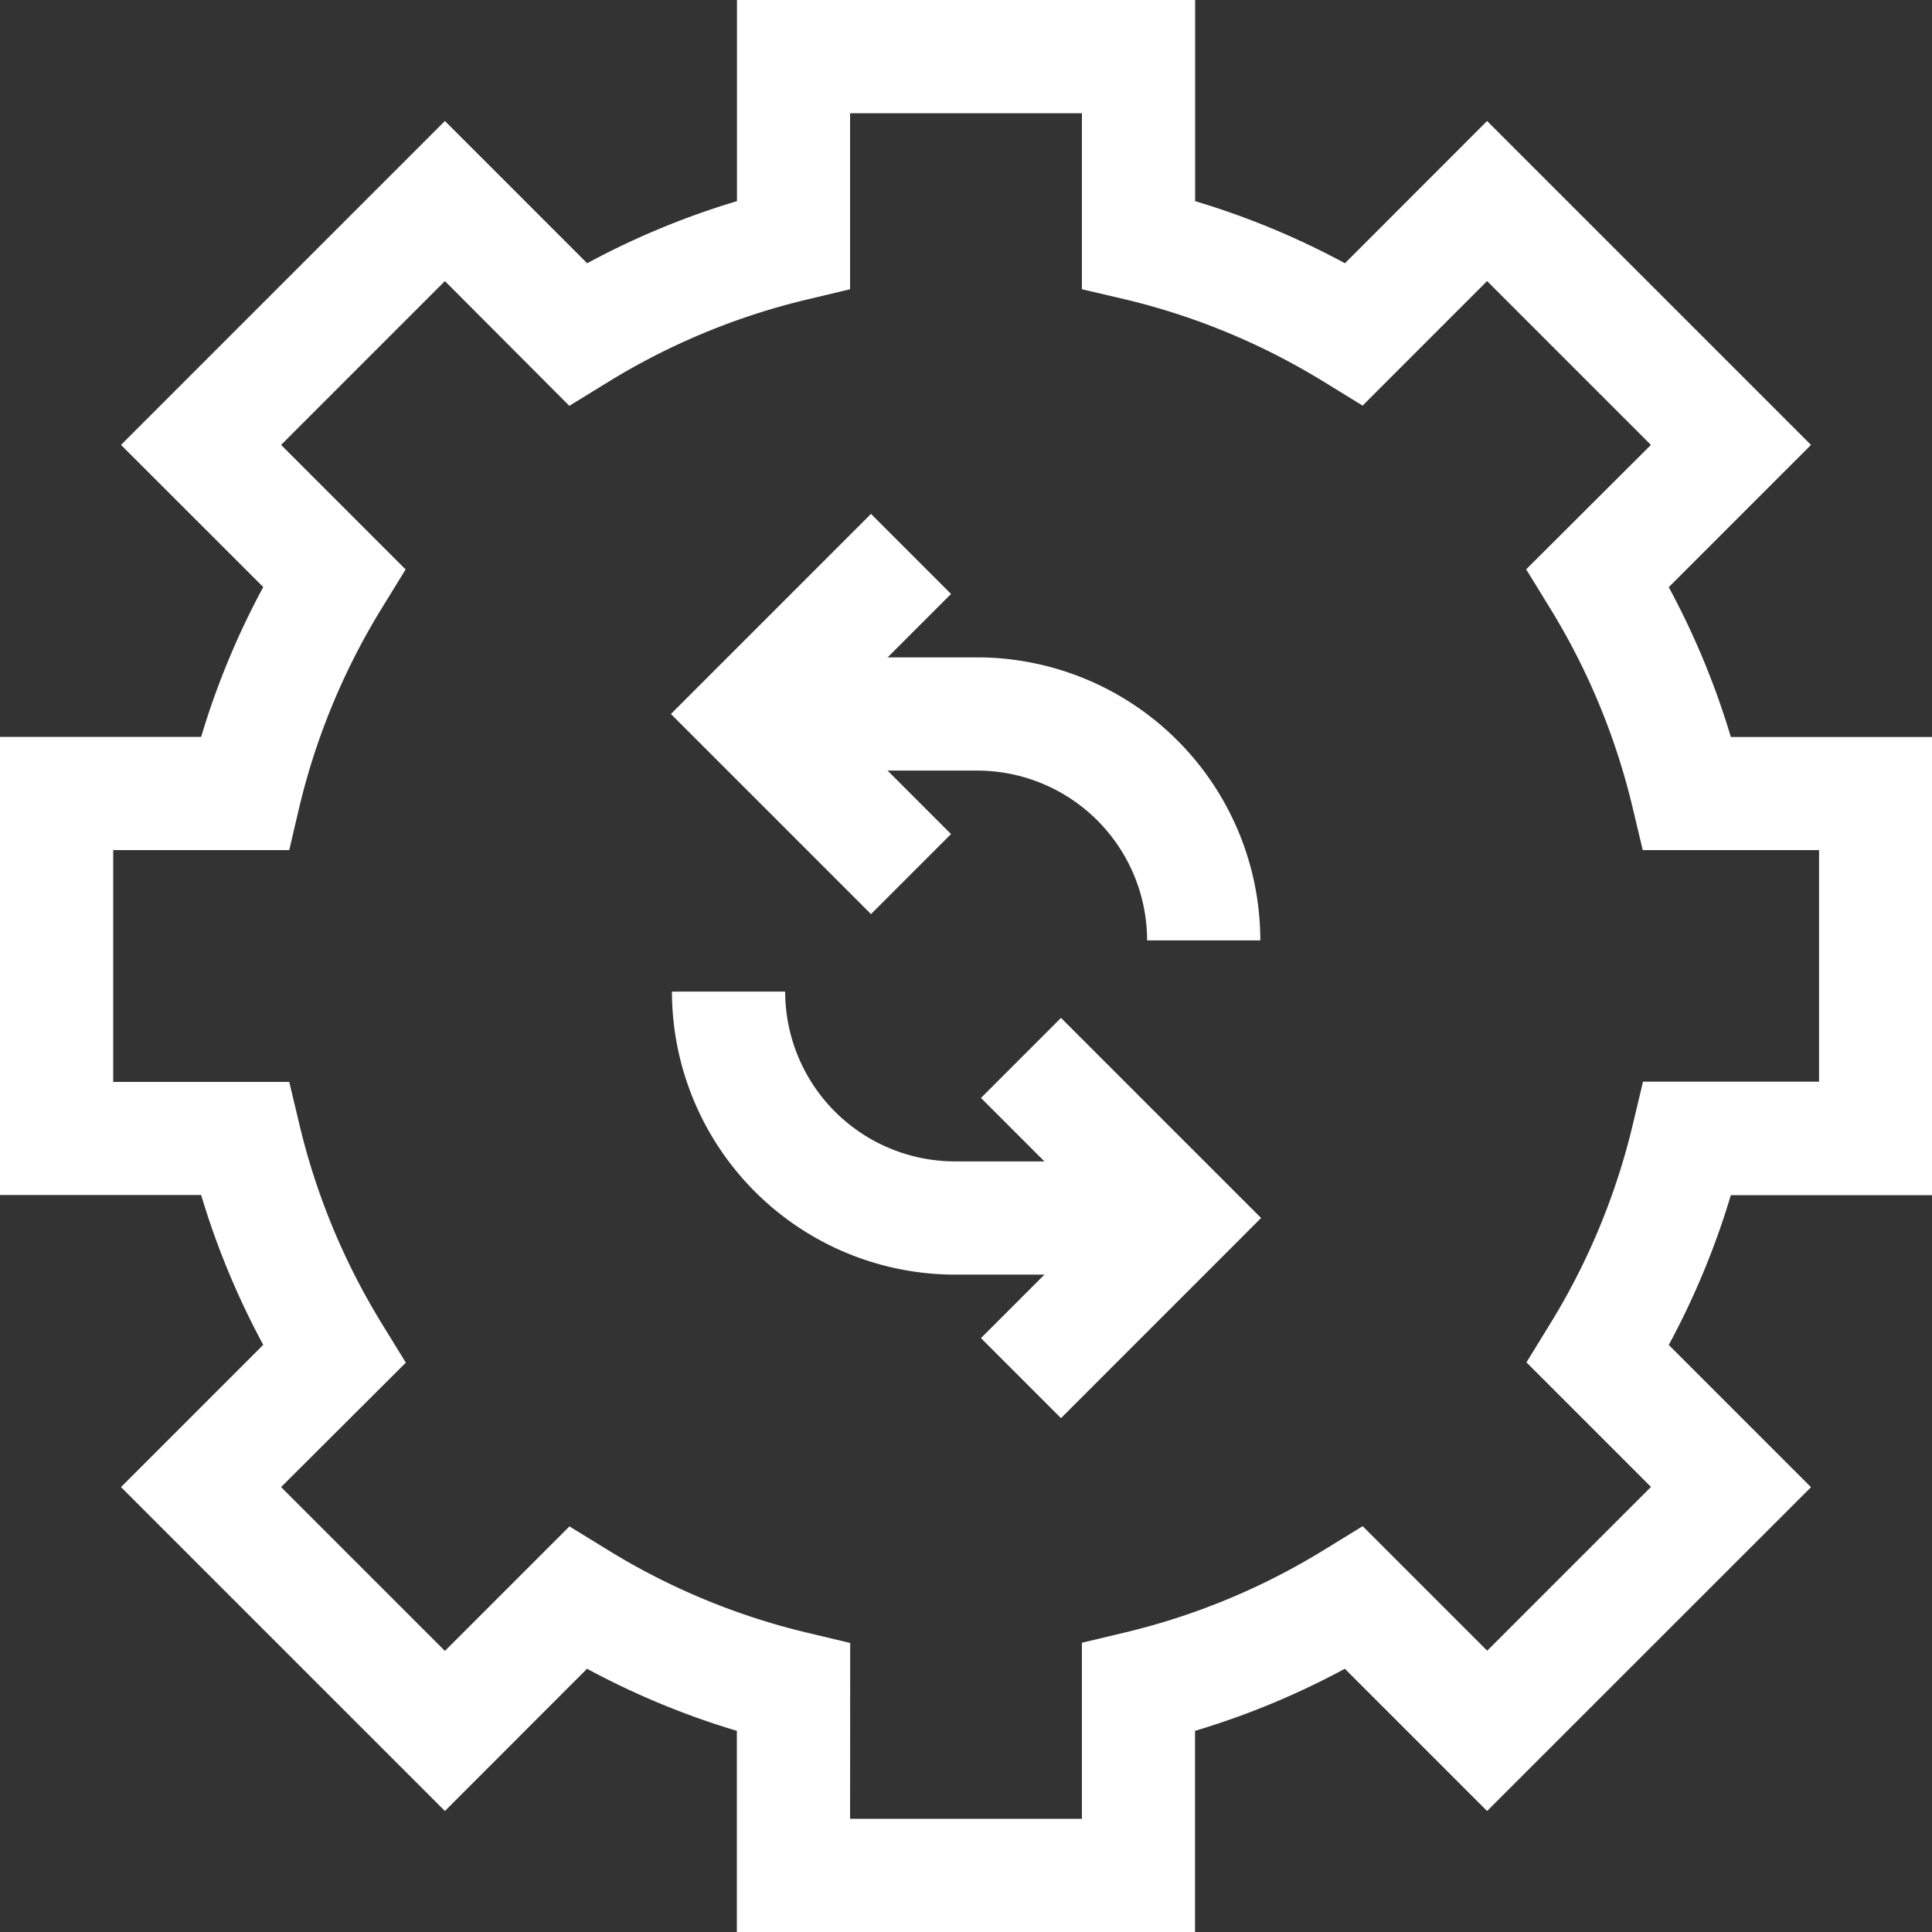 <svg xmlns="http://www.w3.org/2000/svg" xmlns:xlink="http://www.w3.org/1999/xlink" width="35" height="35" viewBox="0 0 35 35"><rect x="0" y="0" width="35" height="35" fill="#333333" stroke="none"/><defs><clipPath id="a"><rect width="35" height="35" transform="translate(-24074 -21909)" fill="#fff"/></clipPath></defs><g transform="translate(24074 21909)" clip-path="url(#a)"><g transform="translate(-24074 -21909)"><path d="M21.649,35h-8.3V31.356a14.36,14.36,0,0,1-2.714-1.125L8.06,32.808,2.192,26.94l2.577-2.577a14.36,14.36,0,0,1-1.125-2.714H0v-8.3H3.644a14.361,14.361,0,0,1,1.125-2.714L2.192,8.06,8.06,2.192l2.577,2.577a14.361,14.361,0,0,1,2.714-1.125V0h8.3V3.644a14.361,14.361,0,0,1,2.714,1.125L26.94,2.192,32.808,8.06l-2.577,2.577a14.36,14.36,0,0,1,1.125,2.714H35v8.3H31.356a14.36,14.36,0,0,1-1.125,2.714l2.577,2.577L26.94,32.808l-2.577-2.577a14.36,14.36,0,0,1-2.714,1.125ZM15.4,32.949h4.2V29.76l.788-.188a12.329,12.329,0,0,0,3.608-1.5l.69-.424,2.256,2.256,2.967-2.967-2.256-2.256.424-.69a12.329,12.329,0,0,0,1.5-3.608l.188-.788h3.189V15.4H29.76l-.188-.788a12.329,12.329,0,0,0-1.5-3.608l-.424-.69L29.908,8.06,26.94,5.092,24.685,7.348l-.69-.424a12.33,12.33,0,0,0-3.608-1.5L19.6,5.24V2.051H15.4V5.24l-.788.188a12.33,12.33,0,0,0-3.608,1.5l-.69.424L8.06,5.092,5.092,8.06l2.256,2.256-.424.69a12.33,12.33,0,0,0-1.5,3.608L5.24,15.4H2.051v4.2H5.24l.188.788a12.33,12.33,0,0,0,1.5,3.608l.424.69L5.092,26.94,8.06,29.908l2.256-2.256.69.424a12.329,12.329,0,0,0,3.608,1.5l.788.188Z" fill="#fff"/><path d="M22.832,17.036H20.781a3.08,3.08,0,0,0-3.076-3.076H13.6V11.909h4.1A5.133,5.133,0,0,1,22.832,17.036Z" fill="#fff"/><path d="M15.779,16.56l-3.625-3.625,3.625-3.625,1.45,1.45-2.175,2.175,2.175,2.175Z" fill="#fff"/><path d="M21.4,23.091h-4.1a5.133,5.133,0,0,1-5.127-5.127h2.051a3.08,3.08,0,0,0,3.076,3.076h4.1Z" fill="#fff"/><path d="M19.221,25.691l-1.45-1.45,2.175-2.175L17.771,19.89l1.45-1.45,3.625,3.625Z" fill="#fff"/></g></g></svg>
